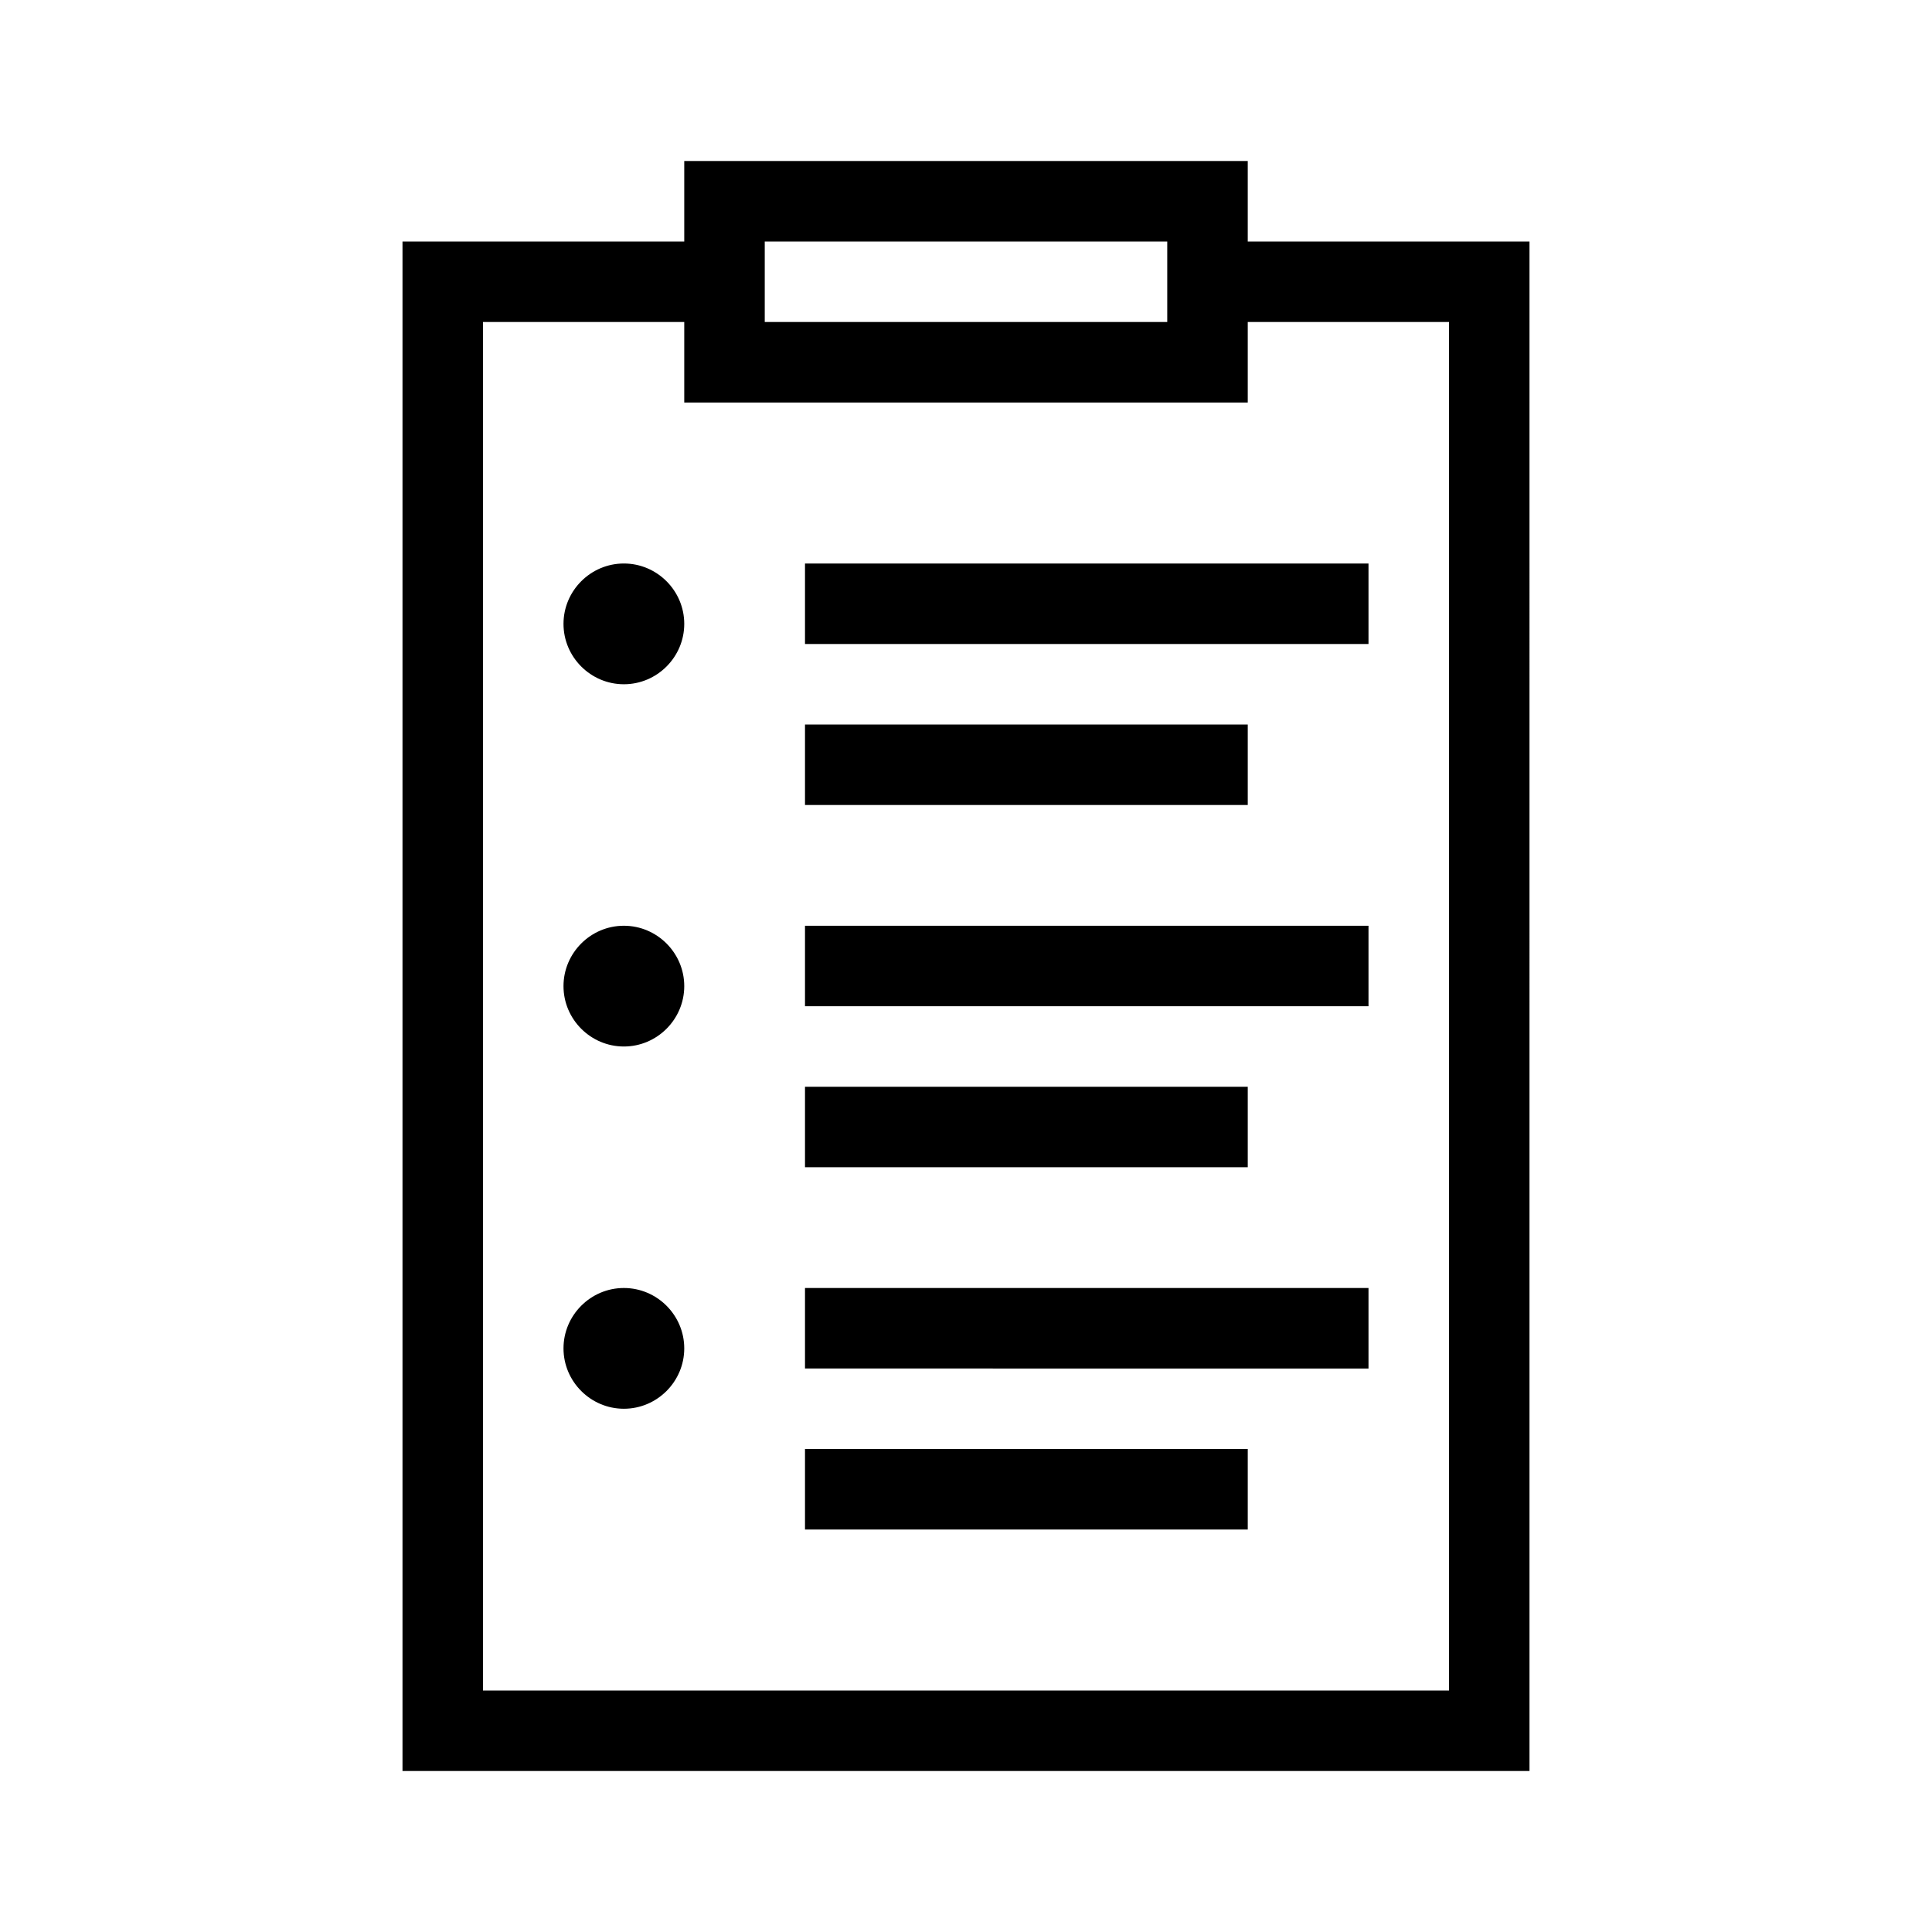 <svg xmlns="http://www.w3.org/2000/svg" viewBox="0 0 192 192"><path d="M124 24v-8H68v8H40v152h112V24h-28zm-48 0h40v8H76v-8zm68 144H48V32h20v8h56v-8h20v136zM80 56h56v8H80v-8zm44 24H80v-8h44v8zM80 92h56v8H80v-8zm44 24H80v-8h44v8zm-44 12h56v8H80v-8zm0 16h44v8H80v-8zm-12-10c0 3.3-2.7 6-6 6s-6-2.7-6-6 2.7-6 6-6 6 2.7 6 6zm0-72c0 3.3-2.7 6-6 6s-6-2.7-6-6 2.7-6 6-6 6 2.7 6 6zm0 36c0 3.3-2.7 6-6 6s-6-2.7-6-6 2.7-6 6-6 6 2.7 6 6z"/></svg>